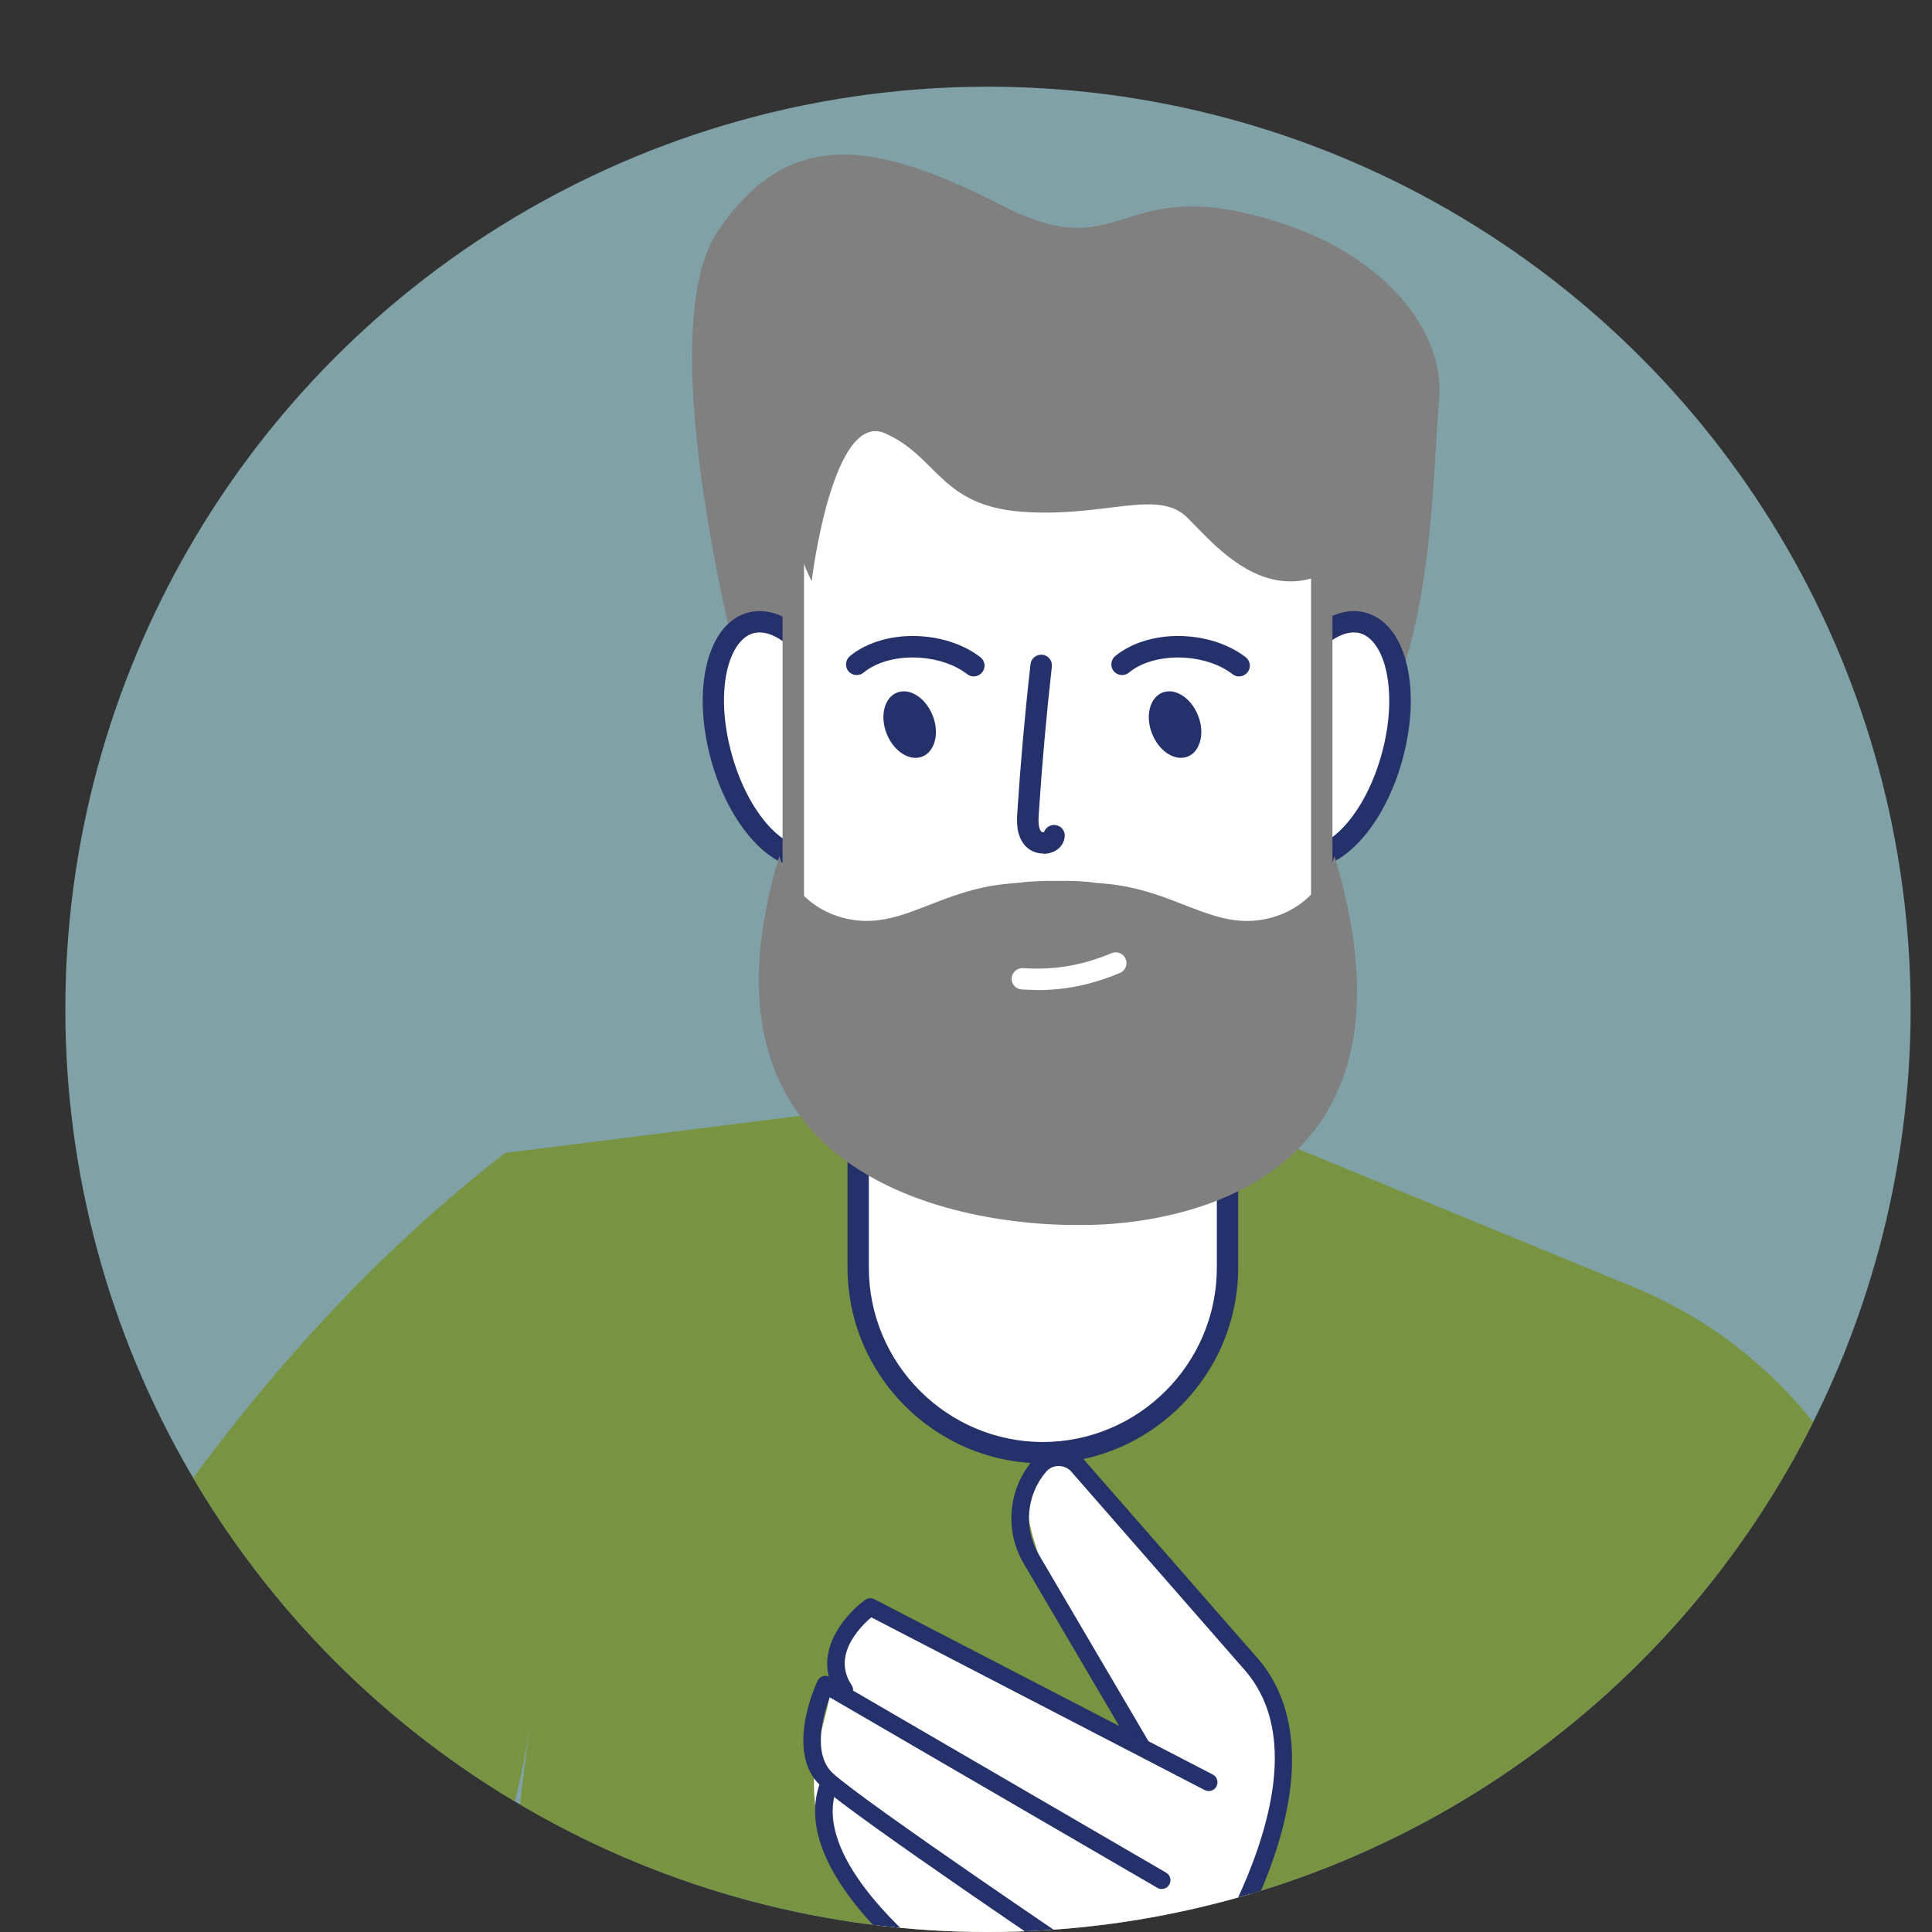 <svg xmlns="http://www.w3.org/2000/svg" xmlns:xlink="http://www.w3.org/1999/xlink" xmlns:serif="http://www.serif.com/" width="100%" height="100%" viewBox="0 0 1000 1000" xml:space="preserve" style="fill-rule:evenodd;clip-rule:evenodd;stroke-linejoin:round;stroke-miterlimit:2;"><rect x="0" y="0" width="1000" height="1000" fill="#333333" stroke="none"/>    <g transform="matrix(1,0,0,1,-1095.28,-4053.46)">        <g id="PdP5B" transform="matrix(1,0,0,1,1095.28,4053.46)">            <rect x="0" y="0" width="1000" height="1000" style="fill:none;"></rect>            <g transform="matrix(1,0,0,1,195.979,-11.881)">                <circle cx="315.4" cy="534.319" r="477.562" style="fill:rgb(128,162,166);"></circle>                <clipPath id="_clip1">                    <circle cx="315.4" cy="534.319" r="477.562"></circle>                </clipPath>                <g clip-path="url(#_clip1)">                    <g transform="matrix(1.331,0,0,1.331,-613.581,89.783)">                        <path d="M520.362,956.692C504.248,837.366 503.403,718.039 521.999,598.713C506.239,719.527 443.898,801.523 358.705,864.476L255.374,761.462C319.622,606.537 399.677,475.322 510.212,389.828L749.25,359.749L949.25,442.083C1001.08,463.417 1039.33,508.625 1051.83,563.292L1103.96,791.583C1113.67,834.083 1104.38,878.708 1078.5,913.833C1034.88,973 954.792,991.833 889.417,958.25L857.461,956.692L520.362,956.692Z" style="fill:rgb(120,147,66);fill-rule:nonzero;"></path>                        <path d="M719.125,506.375L719.458,506.375C679.708,506.375 647.458,474.125 647.458,434.375L647.458,172.708C647.458,132.958 679.708,100.708 719.458,100.708L719.125,100.708C758.875,100.708 791.125,132.958 791.125,172.708L791.125,434.375C791.125,474.125 758.875,506.375 719.125,506.375Z" style="fill:white;fill-rule:nonzero;"></path>                        <path d="M719.542,510.542L719.042,510.542C677.25,510.292 643.333,476.25 643.333,434.375L643.333,172.708C643.333,130.875 677.25,96.791 719.042,96.541L719.542,96.541C761.333,96.791 795.25,130.833 795.25,172.708L795.25,434.375C795.25,476.208 761.333,510.292 719.542,510.542ZM719.292,104.916C681.958,105 651.625,135.417 651.625,172.75L651.625,434.417C651.625,471.75 681.958,502.167 719.292,502.25C756.625,502.167 786.958,471.75 786.958,434.417L786.958,172.75C786.958,135.417 756.625,105 719.292,104.916Z" style="fill:rgb(37,49,106);fill-rule:nonzero;"></path>                        <path d="M691.079,720.68L668.147,772.507C668.147,772.507 723.006,790.702 758.579,746.27C794.153,701.871 834.564,624.081 800.831,589.291C767.098,554.502 727.061,484.548 714.317,517.77C704.777,542.644 756.194,616.755 756.194,616.755L652.439,567.518C652.439,567.518 638.537,583.362 636.186,601.66C633.835,619.958 606.984,663.027 691.079,720.68Z" style="fill:white;fill-rule:nonzero;"></path>                        <path d="M685.184,778.333C678.846,778.333 672.713,777.993 666.92,777.481C665.046,777.311 663.649,775.641 663.82,773.767C663.99,771.893 665.626,770.496 667.534,770.667C696.905,773.324 736.056,770.871 755.887,744.225C780.012,711.787 832.418,631.952 798.275,591.472L730.366,513.783C729.139,512.352 727.333,511.568 725.459,511.568L725.391,511.568C723.483,511.568 721.711,512.42 720.485,513.885C712.852,522.915 711.728,535.829 717.725,546.017L760.624,619.038C761.578,620.673 761.033,622.752 759.397,623.706C757.762,624.66 755.683,624.115 754.729,622.479L711.83,549.459C704.368,536.783 705.765,520.7 715.237,509.456C717.759,506.491 721.405,504.754 725.323,504.719L725.425,504.719C729.276,504.719 732.922,506.389 735.443,509.285L803.387,587.008C818.856,605.34 833.917,650.624 761.305,748.28C743.655,772.03 712.784,778.299 685.15,778.299L685.184,778.333Z" style="fill:rgb(37,49,106);fill-rule:nonzero;"></path>                        <path d="M783.76,637.949C783.249,637.949 782.704,637.812 782.193,637.574L652.575,570.414C648.214,574.128 637.208,585.236 644.909,596.719C645.965,598.287 645.556,600.399 643.989,601.455C642.421,602.512 640.309,602.069 639.252,600.535C628.928,585.134 641.876,569.664 650.19,563.633C651.246,562.884 652.609,562.782 653.768,563.361L785.361,631.543C787.031,632.395 787.678,634.473 786.827,636.143C786.213,637.301 785.021,637.983 783.794,637.983L783.76,637.949Z" style="fill:rgb(37,49,106);fill-rule:nonzero;"></path>                        <path d="M739.055,709.981C738.408,709.981 737.726,709.811 737.147,709.402C733.399,706.88 645.624,647.728 632.983,636.041C618.706,622.854 631.143,596.31 631.654,595.152C632.063,594.3 632.812,593.653 633.732,593.346C634.652,593.073 635.64,593.175 636.458,593.653L767.234,669.706C768.87,670.66 769.415,672.738 768.461,674.374C767.507,676.009 765.428,676.554 763.793,675.6L636.424,601.524C633.869,608.338 629.541,623.535 637.617,631.032C649.883,642.344 740.043,703.132 740.963,703.745C742.53,704.802 742.939,706.914 741.883,708.482C741.236,709.47 740.145,709.981 739.055,709.981Z" style="fill:rgb(37,49,106);fill-rule:nonzero;"></path>                        <path d="M711.796,735.468C711.217,735.468 710.603,735.332 710.058,734.991C706.174,732.708 615.298,678.326 633.017,633.758C633.698,632.02 635.675,631.134 637.446,631.849C639.184,632.531 640.036,634.541 639.355,636.279C631.381,656.349 651.587,680.337 669.953,696.897C690.465,715.399 713.295,728.994 713.534,729.131C715.169,730.085 715.68,732.163 714.726,733.799C714.079,734.889 712.954,735.468 711.796,735.468Z" style="fill:rgb(37,49,106);fill-rule:nonzero;"></path>                        <path d="M602.625,207.916C602.625,207.916 565.708,71.833 592.792,31.541C620.458,-9.667 654.333,-3.751 703.542,21.458C752.75,46.666 747.417,6.208 814.292,29C851.208,41.583 875.833,69.333 873.375,97.041C870.917,124.749 870.917,197.833 846.292,225.541C821.667,253.25 642.042,278.458 602.667,207.916L602.625,207.916Z" style="fill:rgb(128,128,128);fill-rule:nonzero;"></path>                        <path d="M641.792,222.625C648.583,247.666 643.458,270.875 630.292,274.458C617.167,278.041 601,260.625 594.167,235.541C587.375,210.5 592.5,187.291 605.667,183.708C618.792,180.125 634.958,197.541 641.792,222.625Z" style="fill:white;fill-rule:nonzero;"></path>                        <path d="M626.75,279.083C620.125,279.083 613.208,275.458 606.792,268.541C599.542,260.708 593.625,249.375 590.167,236.625C582.667,208.916 589,183.916 604.583,179.708C620.208,175.5 638.292,193.833 645.792,221.541C653.292,249.25 646.958,274.25 631.375,278.458C629.833,278.875 628.292,279.083 626.75,279.083ZM609.125,187.416C608.292,187.416 607.5,187.5 606.75,187.708C597.208,190.291 591.5,209.708 598.208,234.416C601.333,245.875 606.542,256 612.917,262.875C618.542,268.958 624.5,271.708 629.208,270.417C638.75,267.833 644.458,248.416 637.75,223.708C631.583,200.958 618.625,187.416 609.125,187.416Z" style="fill:rgb(37,49,106);fill-rule:nonzero;"></path>                        <path d="M807.583,222.625C800.792,247.666 805.917,270.875 819.083,274.458C832.208,278.041 848.375,260.625 855.208,235.541C862,210.5 856.875,187.291 843.708,183.708C830.542,180.125 814.417,197.541 807.583,222.625Z" style="fill:white;fill-rule:nonzero;"></path>                        <path d="M822.625,279.083C821.042,279.083 819.5,278.875 818,278.458C802.417,274.208 796.083,249.208 803.583,221.541C811.083,193.833 829.208,175.5 844.792,179.708C852.708,181.875 858.458,189.291 861,200.666C863.333,211.083 862.667,223.875 859.208,236.625C855.75,249.375 849.833,260.708 842.583,268.541C836.167,275.458 829.25,279.083 822.625,279.083ZM840.208,187.416C830.75,187.416 817.75,200.958 811.583,223.708C804.875,248.458 810.583,267.833 820.125,270.417C824.833,271.708 830.792,268.958 836.417,262.875C842.792,256 848,245.916 851.125,234.416C854.25,222.958 854.833,211.583 852.833,202.458C851.042,194.375 847.292,189 842.583,187.708C841.833,187.5 841.042,187.416 840.208,187.416Z" style="fill:rgb(37,49,106);fill-rule:nonzero;"></path>                        <path d="M765.583,60.541L684.458,60.541C650.1,60.541 622.25,88.393 622.25,122.749L622.25,325.832C622.25,360.189 650.1,388.041 684.458,388.041L765.583,388.041C799.938,388.041 827.792,360.189 827.792,325.832L827.792,122.749C827.792,88.393 799.938,60.541 765.583,60.541Z" style="fill:white;fill-rule:nonzero;"></path>                        <path d="M765.542,392.208L684.458,392.208C647.833,392.208 618.083,362.416 618.083,325.832L618.083,122.791C618.083,86.166 647.875,56.416 684.458,56.416L765.542,56.416C802.167,56.416 831.917,86.208 831.917,122.791L831.917,325.832C831.917,362.458 802.125,392.208 765.542,392.208ZM684.458,64.707C652.458,64.708 626.417,90.749 626.417,122.749L626.417,325.791C626.417,357.791 652.458,383.833 684.458,383.833L765.542,383.833C797.542,383.833 823.583,357.791 823.583,325.791L823.583,122.749C823.583,90.749 797.542,64.708 765.542,64.708L684.458,64.708L684.458,64.707Z" style="fill:rgb(128,128,128);fill-rule:nonzero;"></path>                        <path d="M658.542,226.75C661.25,233.625 667.417,237.625 672.375,235.708C677.333,233.791 679.167,226.625 676.458,219.75C673.75,212.875 667.583,208.875 662.625,210.791C657.667,212.708 655.833,219.875 658.542,226.75Z" style="fill:rgb(37,49,106);fill-rule:nonzero;"></path>                        <path d="M692.458,204.541C691.583,204.541 690.667,204.249 689.917,203.666C685.208,200.041 678.708,197.749 671.583,197.249C662.917,196.624 654.708,198.791 649.583,203.041C647.792,204.499 645.167,204.249 643.708,202.499C642.25,200.749 642.5,198.083 644.25,196.624C651,191.041 661.417,188.124 672.167,188.916C680.917,189.541 689,192.416 695,197.041C696.833,198.458 697.167,201.083 695.75,202.874C694.917,203.916 693.708,204.499 692.458,204.499L692.458,204.541Z" style="fill:rgb(37,49,106);fill-rule:nonzero;"></path>                        <path d="M761.75,226.75C764.458,233.625 770.625,237.625 775.583,235.708C780.542,233.75 782.375,226.625 779.667,219.75C776.958,212.875 770.792,208.875 765.833,210.791C760.875,212.708 759.042,219.875 761.75,226.75Z" style="fill:rgb(37,49,106);fill-rule:nonzero;"></path>                        <path d="M795.625,204.541C794.75,204.541 793.833,204.249 793.083,203.666C788.375,200.041 781.875,197.749 774.75,197.249C766.083,196.666 757.875,198.791 752.75,203.041C750.958,204.499 748.333,204.249 746.875,202.499C745.417,200.749 745.667,198.083 747.417,196.624C754.167,191.041 764.583,188.124 775.333,188.916C784.083,189.541 792.167,192.416 798.167,197.041C800,198.458 800.333,201.083 798.917,202.874C798.083,203.916 796.875,204.499 795.625,204.499L795.625,204.541Z" style="fill:rgb(37,49,106);fill-rule:nonzero;"></path>                        <path d="M719.583,273.416C716.792,273.416 714.042,272.249 712.292,270.208C708.792,266.124 709.167,260.583 709.375,257.291C710.625,238.166 712.333,218.791 714.5,199.749C714.75,197.458 716.833,195.874 719.125,196.083C721.417,196.333 723.042,198.416 722.792,200.708C720.667,219.624 718.958,238.874 717.708,257.874C717.542,260.624 717.458,263.457 718.667,264.874C718.833,265.041 719.333,265.125 719.708,265.166C720.333,263.25 722.25,262 724.292,262.333C726.583,262.666 728.125,264.791 727.792,267.041C727.375,270 725.292,272.249 722.25,273.124C721.375,273.374 720.5,273.5 719.583,273.5L719.583,273.416Z" style="fill:rgb(37,49,106);fill-rule:nonzero;"></path>                        <path d="M629.375,167.583C629.375,167.583 637.375,100.833 658,110C678.583,119.166 679.375,138.208 711.417,140.499C743.458,142.791 764.042,131.333 775.5,142.791C786.958,154.25 807.542,179.416 835,161.083C862.458,142.791 865.125,98.916 821.667,76.041C778.167,53.166 712.958,49.708 676.333,47.416C639.708,45.124 601.958,112.625 629.417,167.541L629.375,167.583Z" style="fill:rgb(128,128,128);fill-rule:nonzero;"></path>                        <path d="M832.708,274.416C832.708,274.416 827.375,294.208 806.25,298.791C785.125,303.375 771.042,287.333 742.875,285.041C741.833,284.958 740.833,284.875 739.833,284.791C735.25,284.125 730.208,283.916 724.75,284.041C719.333,283.958 714.292,284.166 709.667,284.791C708.667,284.875 707.625,284.958 706.625,285.041C678.458,287.333 664.375,303.333 643.25,298.791C622.125,294.208 616.792,274.416 616.792,274.416C571.583,424 733.5,417.792 733.5,417.792C733.5,417.792 877.917,424 832.708,274.416Z" style="fill:rgb(128,128,128);fill-rule:nonzero;"></path>                        <path d="M717.083,326.458C715.125,326.458 713.083,326.375 711.042,326.25C708.75,326.083 707,324.125 707.167,321.833C707.333,319.542 709.292,317.875 711.583,317.958C723.833,318.75 734.458,316.958 746.042,312.125C748.167,311.25 750.625,312.25 751.5,314.375C752.375,316.5 751.375,318.958 749.25,319.833C738.375,324.375 728.208,326.5 717.083,326.5L717.083,326.458Z" style="fill:white;fill-rule:nonzero;"></path>                    </g>                </g>            </g>        </g>    </g></svg>